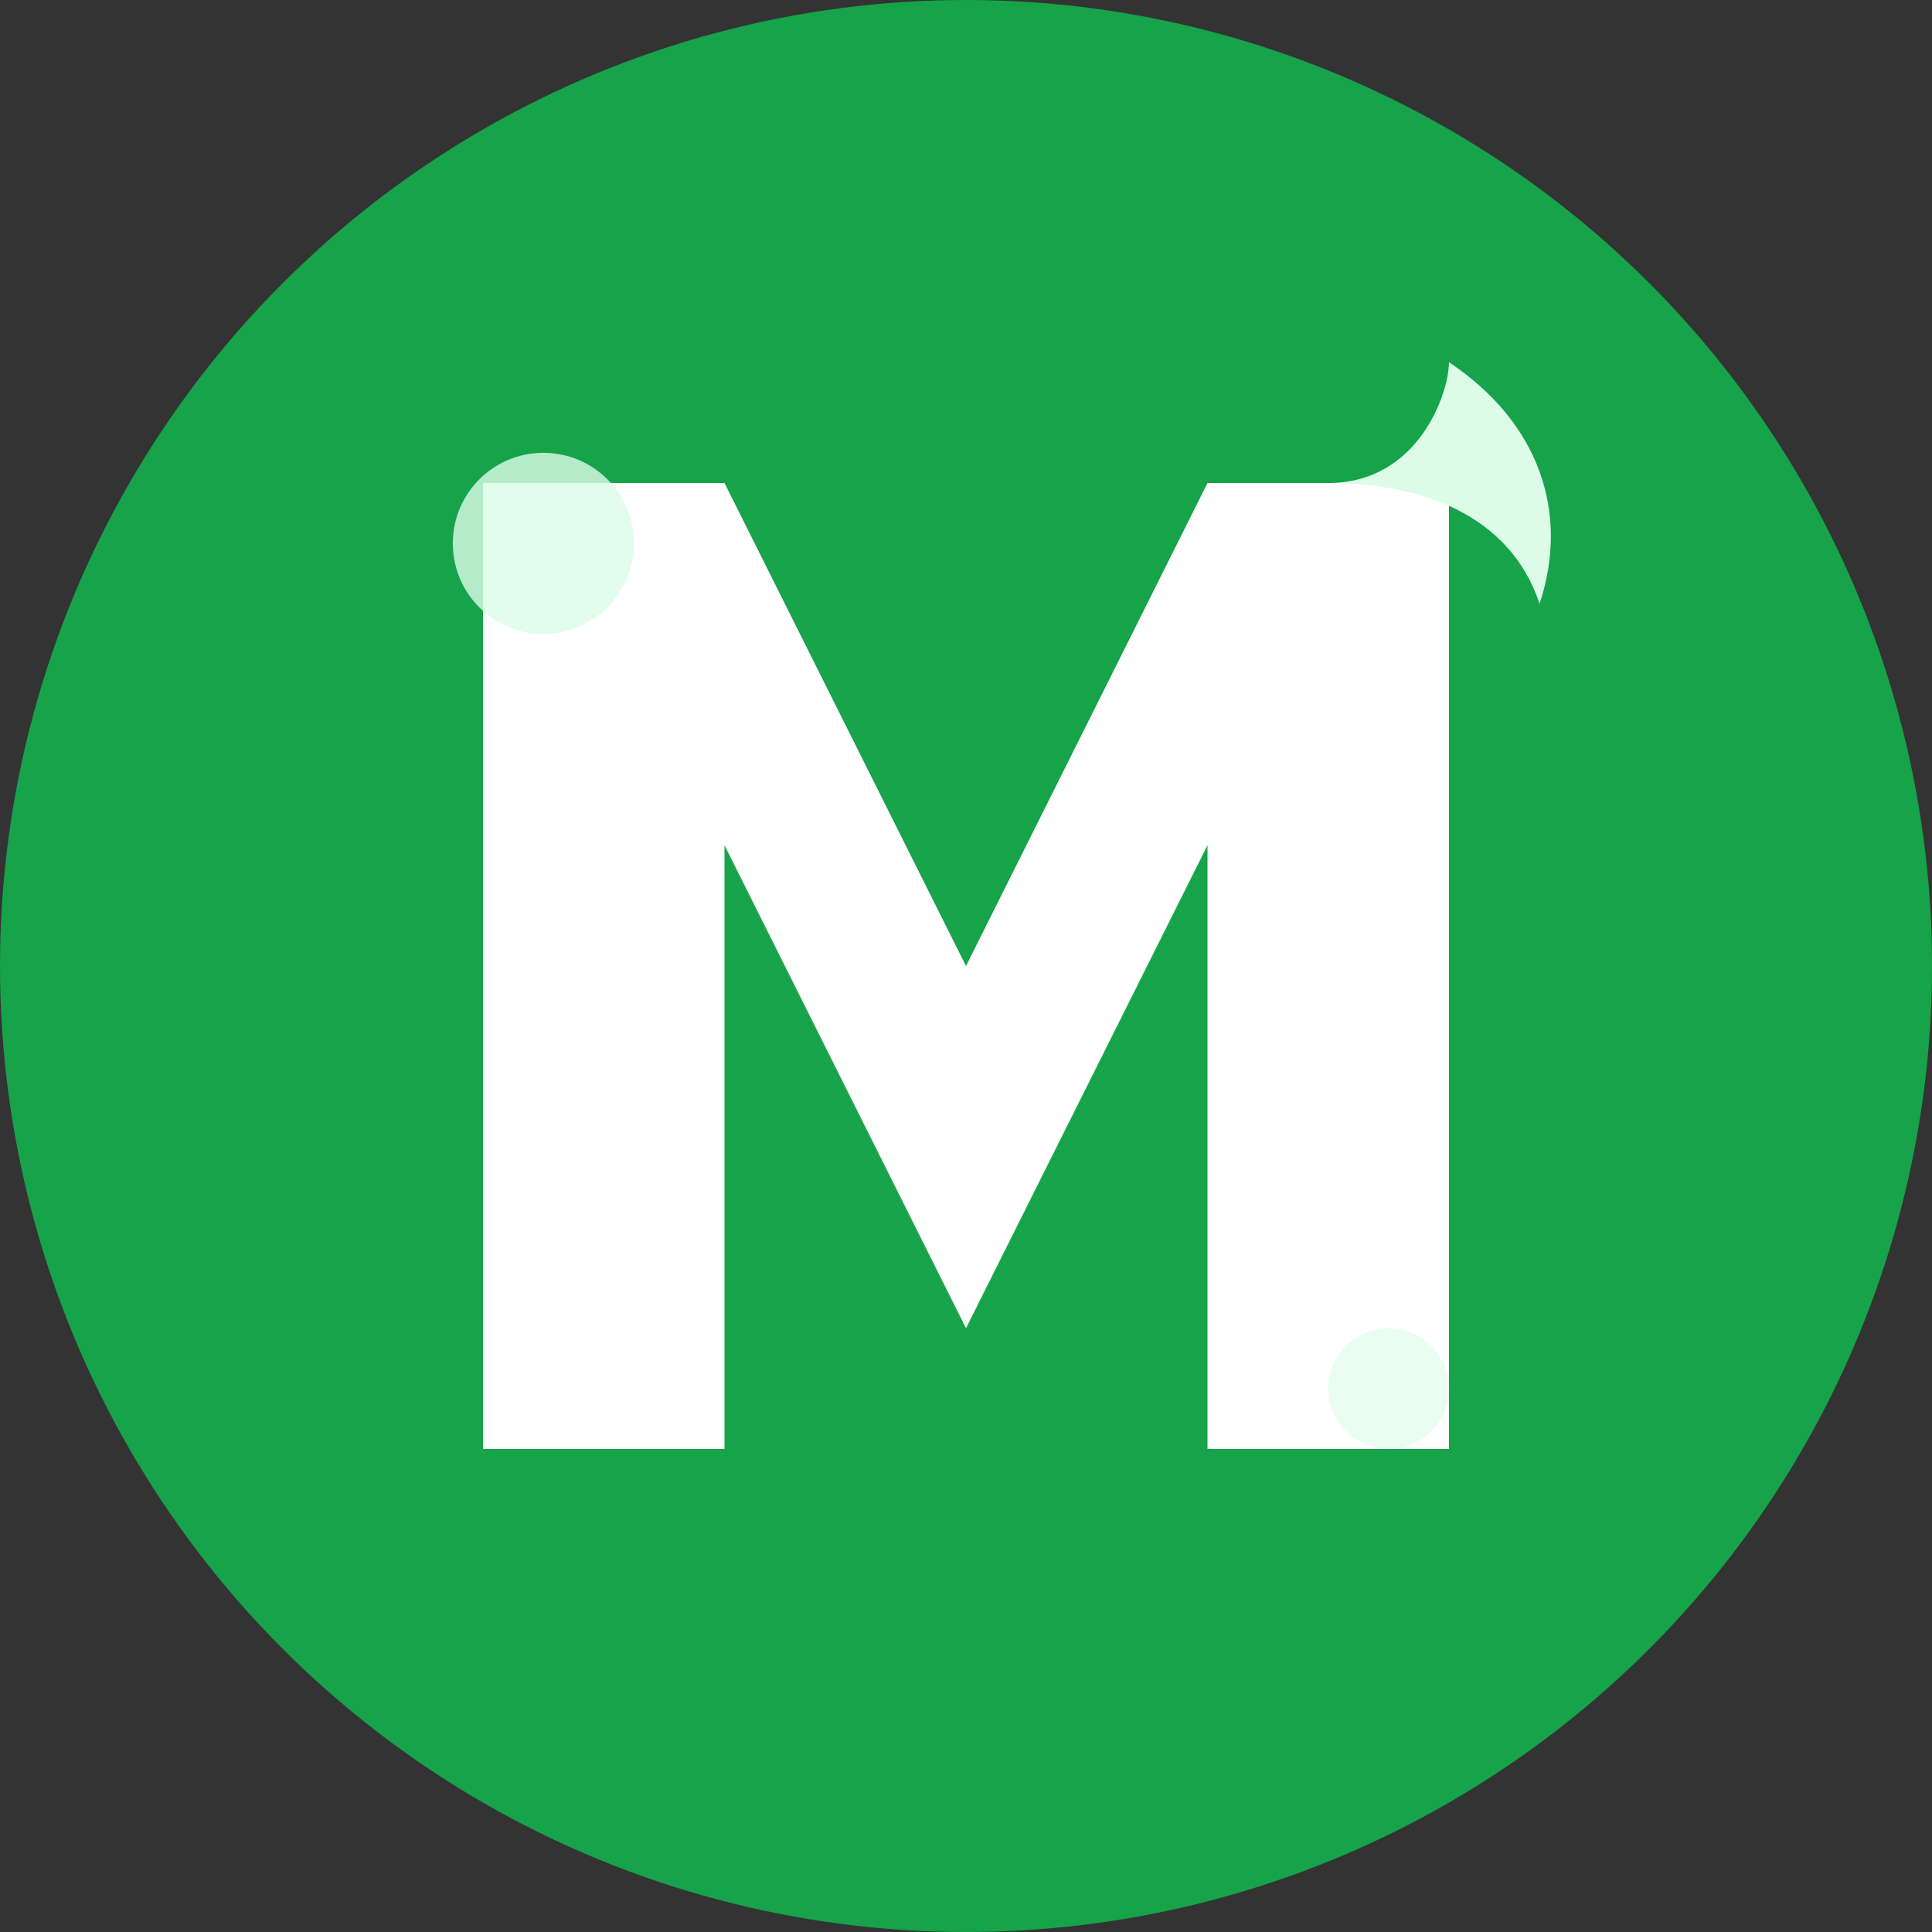 <svg width="32" height="32" viewBox="0 0 32 32" fill="none" xmlns="http://www.w3.org/2000/svg">
  <rect x="0" y="0" width="32" height="32" fill="#333333" stroke="none"/>
  <!-- Background circle -->
  <circle cx="16" cy="16" r="16" fill="#16A34A"/>
  
  <!-- Stylized "M" for MealoryenR -->
  <path d="M8 24V8L12 8L16 16L20 8L24 8V24H20V14L16 22L12 14V24H8Z" fill="#FFFFFF"/>
  
  <!-- Decorative leaf accent -->
  <path d="M24 6C25.5 7 26 8.5 25.5 10C25 8.5 23.5 8 22 8C23.5 8 24 6.5 24 6Z" fill="#DCFCE7"/>
  
  <!-- Small nutrition symbols -->
  <circle cx="9" cy="9" r="1.5" fill="#DCFCE7" opacity="0.8"/>
  <circle cx="23" cy="23" r="1" fill="#DCFCE7" opacity="0.6"/>
</svg>